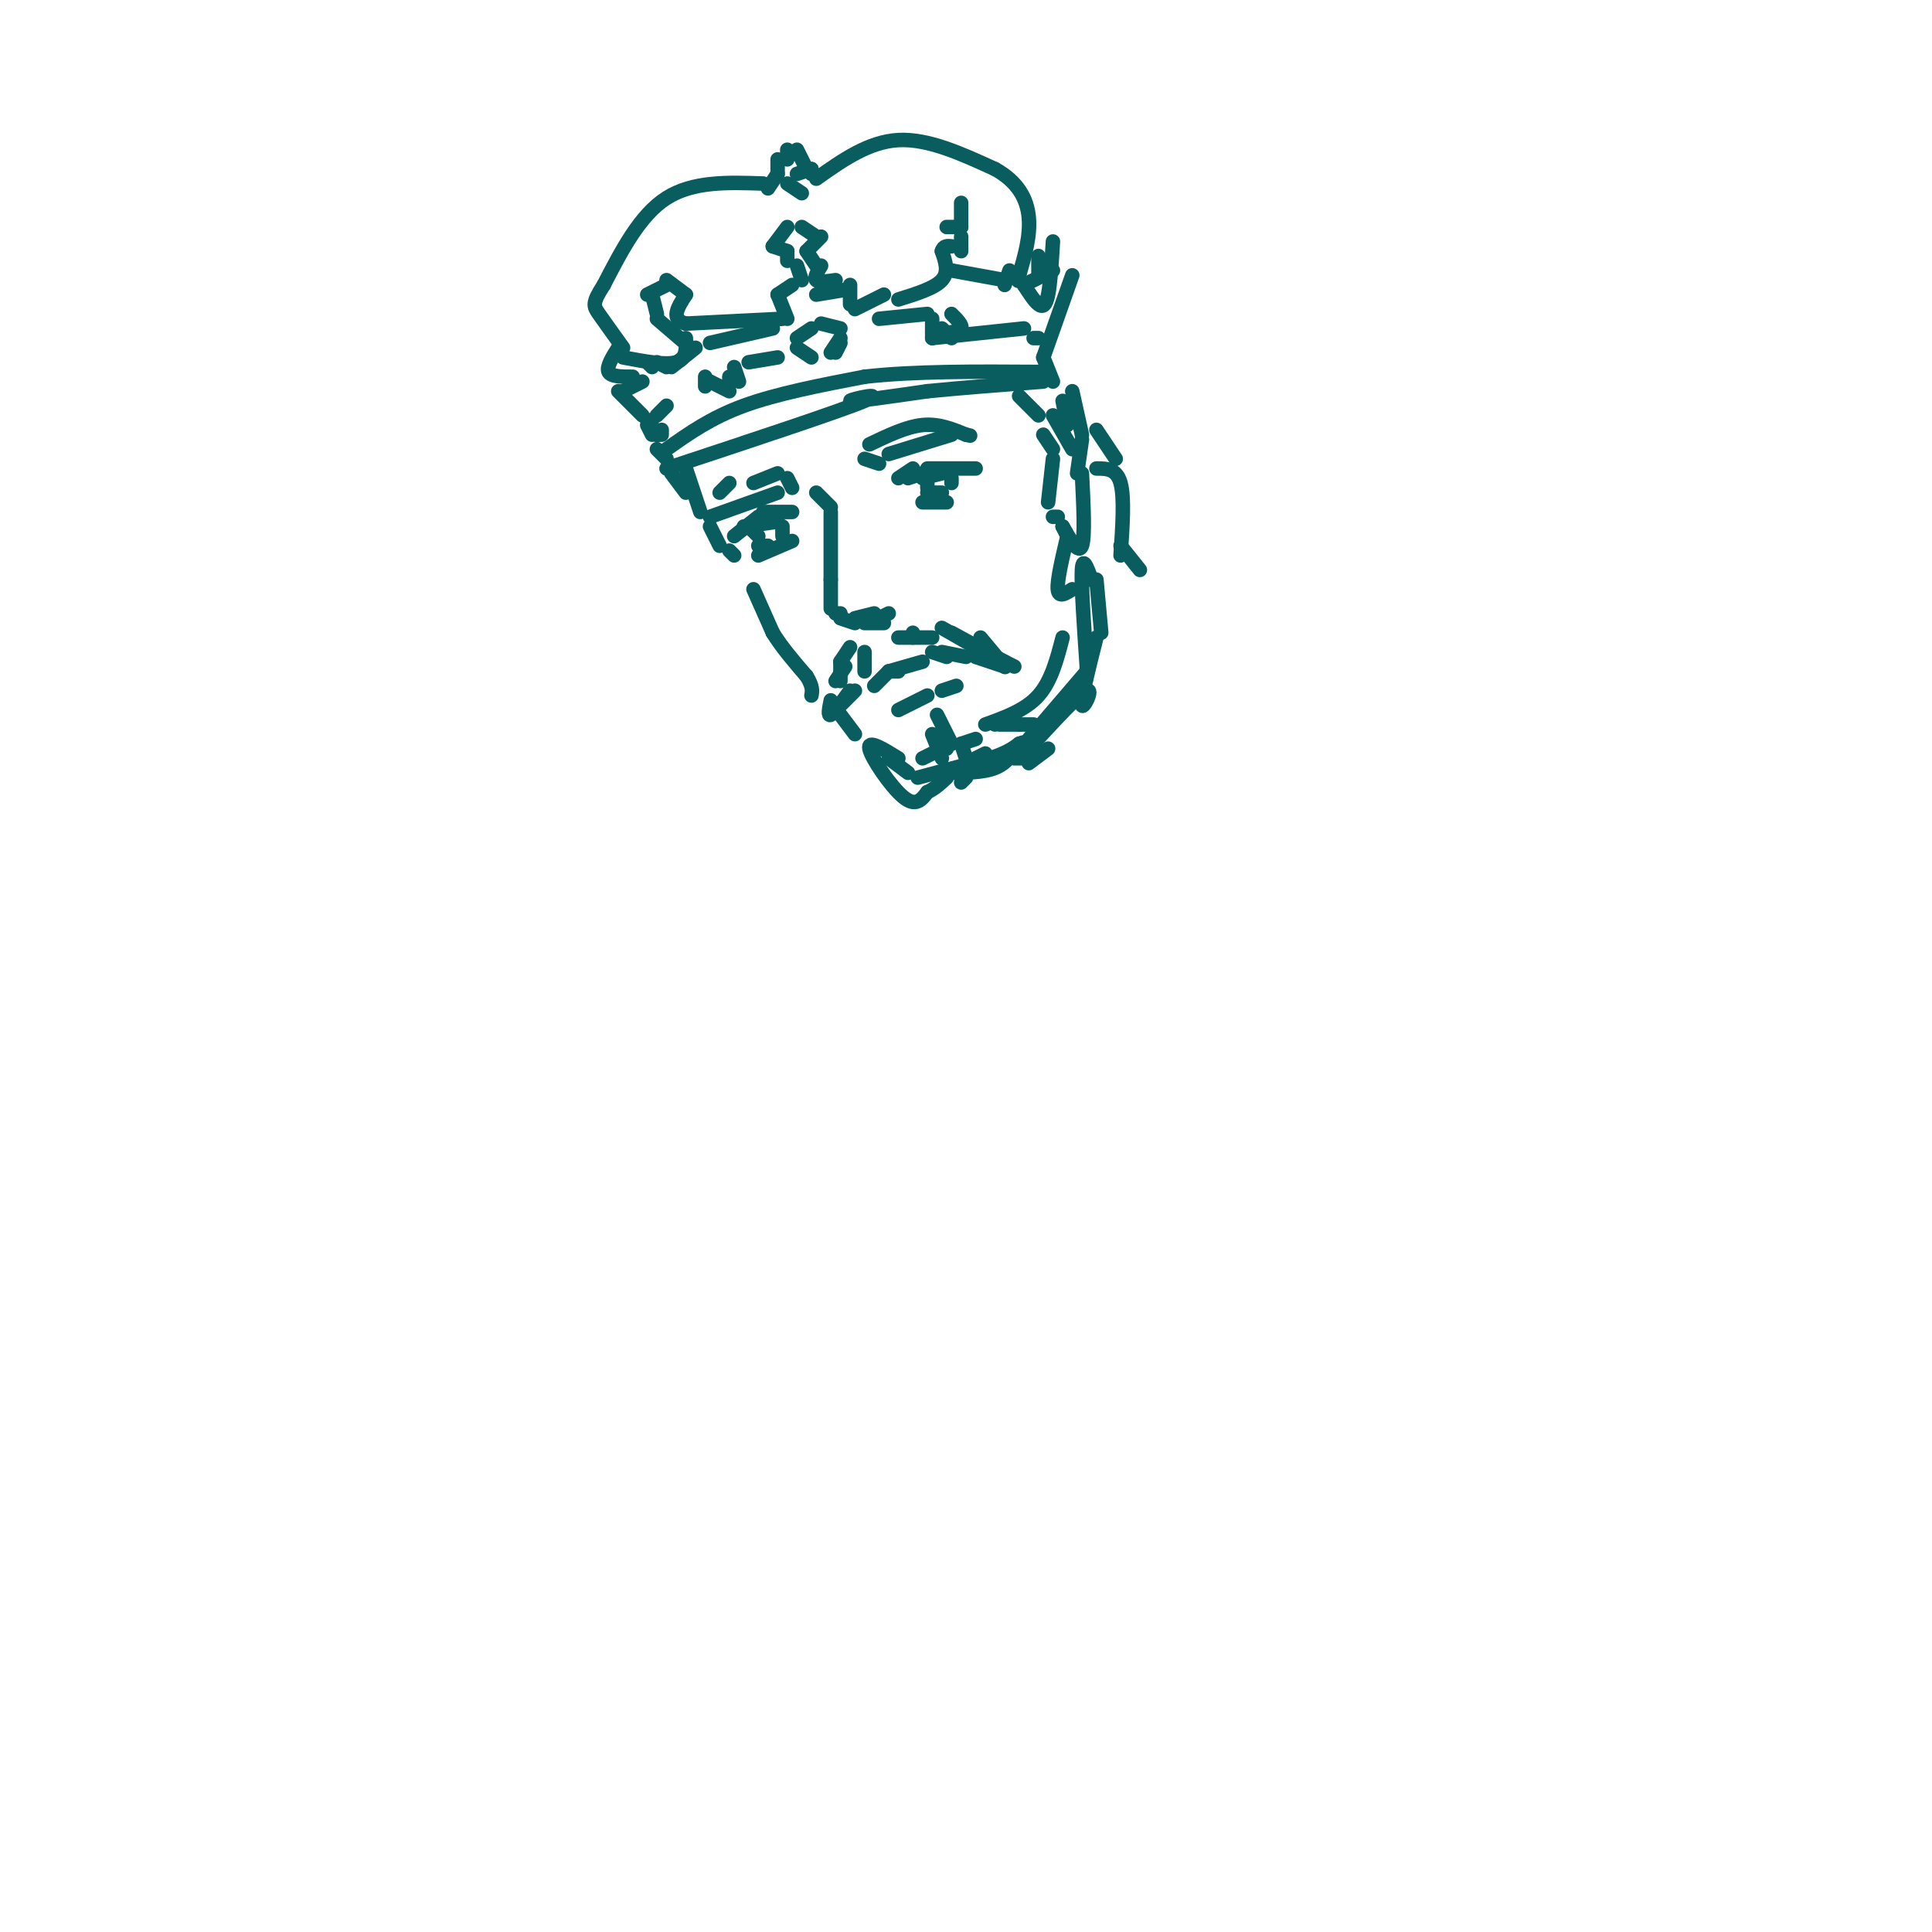 <svg viewBox='0 0 400 400' version='1.1' xmlns='http://www.w3.org/2000/svg' xmlns:xlink='http://www.w3.org/1999/xlink'><g fill='none' stroke='rgb(10,93,94)' stroke-width='3' stroke-linecap='round' stroke-linejoin='round'><path d='M163,47c0.000,0.000 -3.000,4.000 -3,4'/><path d='M160,51c0.000,0.000 3.000,1.000 3,1'/><path d='M163,52c0.000,0.000 0.000,2.000 0,2'/><path d='M166,47c0.000,0.000 3.000,2.000 3,2'/><path d='M170,49c0.000,0.000 -3.000,3.000 -3,3'/><path d='M167,52c0.000,0.000 2.000,3.000 2,3'/><path d='M165,55c0.000,0.000 1.000,3.000 1,3'/><path d='M164,59c0.000,0.000 -3.000,2.000 -3,2'/><path d='M161,61c0.000,0.000 2.000,5.000 2,5'/><path d='M162,66c0.000,0.000 -20.000,1.000 -20,1'/><path d='M142,67c-3.333,-0.833 -1.667,-3.417 0,-6'/><path d='M142,61c0.000,0.000 -4.000,-3.000 -4,-3'/><path d='M138,59c0.000,0.000 -4.000,2.000 -4,2'/><path d='M135,61c0.000,0.000 1.000,4.000 1,4'/><path d='M136,66c0.000,0.000 7.000,6.000 7,6'/><path d='M144,72c0.000,0.000 -5.000,4.000 -5,4'/><path d='M138,76c0.000,0.000 -2.000,-1.000 -2,-1'/><path d='M134,75c0.000,0.000 1.000,1.000 1,1'/><path d='M147,71c0.000,0.000 13.000,-3.000 13,-3'/><path d='M170,55c-0.750,1.250 -1.500,2.500 -1,3c0.500,0.500 2.250,0.250 4,0'/><path d='M169,61c0.000,0.000 6.000,-1.000 6,-1'/><path d='M176,59c0.000,0.000 0.000,4.000 0,4'/><path d='M177,64c0.000,0.000 6.000,-3.000 6,-3'/><path d='M186,62c3.750,-1.167 7.500,-2.333 9,-4c1.500,-1.667 0.750,-3.833 0,-6'/><path d='M195,52c0.333,-1.167 1.167,-1.083 2,-1'/><path d='M199,49c0.000,0.000 0.000,3.000 0,3'/><path d='M197,56c0.000,0.000 11.000,2.000 11,2'/><path d='M208,59c0.000,0.000 1.000,-3.000 1,-3'/><path d='M211,58c0.000,0.000 0.100,0.100 0.1,0.1'/><path d='M161,36c0.000,0.000 -2.000,3.000 -2,3'/><path d='M158,38c-7.250,-0.250 -14.500,-0.500 -20,3c-5.500,3.500 -9.250,10.750 -13,18'/><path d='M125,59c-2.467,3.822 -2.133,4.378 -1,6c1.133,1.622 3.067,4.311 5,7'/><path d='M165,36c0.000,0.000 3.000,-1.000 3,-1'/><path d='M168,36c0.000,0.000 0.000,-1.000 0,-1'/><path d='M163,33c0.000,0.000 0.000,-2.000 0,-2'/><path d='M161,33c0.000,0.000 0.000,3.000 0,3'/><path d='M165,31c0.000,0.000 2.000,4.000 2,4'/><path d='M163,38c0.000,0.000 3.000,2.000 3,2'/><path d='M169,37c5.417,-3.833 10.833,-7.667 17,-8c6.167,-0.333 13.083,2.833 20,6'/><path d='M206,35c4.756,2.622 6.644,6.178 7,10c0.356,3.822 -0.822,7.911 -2,12'/><path d='M211,57c-0.333,2.000 -0.167,1.000 0,0'/><path d='M218,50c-0.267,4.333 -0.533,8.667 -1,11c-0.467,2.333 -1.133,2.667 -2,2c-0.867,-0.667 -1.933,-2.333 -3,-4'/><path d='M199,47c0.000,0.000 -3.000,0.000 -3,0'/><path d='M199,42c0.000,0.000 0.000,5.000 0,5'/><path d='M218,56c0.000,0.000 -6.000,3.000 -6,3'/><path d='M142,70c0.083,2.167 0.167,4.333 -2,5c-2.167,0.667 -6.583,-0.167 -11,-1'/><path d='M128,72c-1.250,2.000 -2.500,4.000 -2,5c0.500,1.000 2.750,1.000 5,1'/><path d='M133,79c0.000,0.000 -4.000,2.000 -4,2'/><path d='M128,81c0.000,0.000 5.000,5.000 5,5'/><path d='M134,87c0.000,0.000 1.000,0.000 1,0'/><path d='M134,88c0.000,0.000 1.000,2.000 1,2'/><path d='M136,90c0.000,0.000 0.100,0.100 0.1,0.1'/><path d='M136,86c0.000,0.000 2.000,-2.000 2,-2'/><path d='M137,89c0.000,0.000 0.000,1.000 0,1'/><path d='M138,93c4.583,-3.250 9.167,-6.500 16,-9c6.833,-2.500 15.917,-4.250 25,-6'/><path d='M179,78c10.167,-1.167 23.083,-1.083 36,-1'/><path d='M215,54c0.000,1.583 0.000,3.167 0,3c0.000,-0.167 0.000,-2.083 0,-4'/><path d='M222,57c0.000,0.000 -6.000,17.000 -6,17'/><path d='M215,70c0.000,0.000 -1.000,0.000 -1,0'/><path d='M212,68c0.000,0.000 -19.000,2.000 -19,2'/><path d='M168,68c0.000,0.000 -3.000,2.000 -3,2'/><path d='M165,72c0.000,0.000 3.000,2.000 3,2'/><path d='M170,67c0.000,0.000 4.000,1.000 4,1'/><path d='M174,71c0.000,0.000 -1.000,2.000 -1,2'/><path d='M174,70c0.000,0.000 -2.000,3.000 -2,3'/><path d='M146,78c0.000,0.000 0.000,2.000 0,2'/><path d='M151,78c0.000,0.000 0.000,1.000 0,1'/><path d='M147,79c0.000,0.000 4.000,2.000 4,2'/><path d='M152,76c0.000,0.000 1.000,3.000 1,3'/><path d='M155,75c0.000,0.000 6.000,-1.000 6,-1'/><path d='M182,66c0.000,0.000 10.000,-1.000 10,-1'/><path d='M193,66c0.000,0.000 0.000,4.000 0,4'/><path d='M197,65c1.167,1.167 2.333,2.333 2,3c-0.333,0.667 -2.167,0.833 -4,1'/><path d='M195,68c0.000,0.000 2.000,2.000 2,2'/><path d='M136,93c0.000,0.000 2.000,2.000 2,2'/><path d='M138,97c18.000,-5.956 36.000,-11.911 41,-14c5.000,-2.089 -3.000,-0.311 -3,0c0.000,0.311 8.000,-0.844 16,-2'/><path d='M192,81c6.667,-0.667 15.333,-1.333 24,-2'/><path d='M216,74c0.000,0.000 2.000,5.000 2,5'/><path d='M179,95c0.000,0.000 3.000,1.000 3,1'/><path d='M180,92c3.833,-1.833 7.667,-3.667 11,-4c3.333,-0.333 6.167,0.833 9,2'/><path d='M200,90c1.500,0.333 0.750,0.167 0,0'/><path d='M184,94c0.000,0.000 13.000,-4.000 13,-4'/><path d='M161,98c0.000,0.000 -5.000,2.000 -5,2'/><path d='M151,100c0.000,0.000 -2.000,2.000 -2,2'/><path d='M147,107c0.000,0.000 14.000,-5.000 14,-5'/><path d='M163,99c0.000,0.000 1.000,2.000 1,2'/><path d='M188,99c0.000,0.000 3.000,-1.000 3,-1'/><path d='M192,97c0.000,0.000 10.000,0.000 10,0'/><path d='M189,97c0.000,0.000 -3.000,2.000 -3,2'/><path d='M152,111c0.000,0.000 5.000,-4.000 5,-4'/><path d='M158,106c0.000,0.000 6.000,0.000 6,0'/><path d='M154,109c0.000,0.000 7.000,-1.000 7,-1'/><path d='M191,99c0.000,0.000 4.000,-1.000 4,-1'/><path d='M192,100c0.000,0.000 0.000,1.000 0,1'/><path d='M192,102c0.000,0.000 3.000,0.000 3,0'/><path d='M197,99c0.000,0.000 0.000,1.000 0,1'/><path d='M155,109c0.000,0.000 2.000,2.000 2,2'/><path d='M157,113c0.000,0.000 2.000,0.000 2,0'/><path d='M162,109c0.000,0.000 0.000,2.000 0,2'/><path d='M157,115c0.000,0.000 7.000,-3.000 7,-3'/><path d='M169,102c0.000,0.000 3.000,3.000 3,3'/><path d='M172,106c0.000,0.000 0.000,14.000 0,14'/><path d='M172,120c0.000,3.333 0.000,4.667 0,6'/><path d='M173,127c0.000,0.000 1.000,0.000 1,0'/><path d='M174,128c0.000,0.000 3.000,1.000 3,1'/><path d='M177,128c0.000,0.000 4.000,-1.000 4,-1'/><path d='M179,129c0.000,0.000 4.000,0.000 4,0'/><path d='M182,128c0.000,0.000 2.000,-1.000 2,-1'/><path d='M211,82c0.000,0.000 4.000,4.000 4,4'/><path d='M216,90c0.000,0.000 2.000,3.000 2,3'/><path d='M218,95c0.000,0.000 -1.000,9.000 -1,9'/><path d='M218,107c0.000,0.000 1.000,0.000 1,0'/><path d='M220,109c0.000,0.000 1.000,2.000 1,2'/><path d='M220,109c1.667,2.917 3.333,5.833 4,4c0.667,-1.833 0.333,-8.417 0,-15'/><path d='M227,97c2.083,0.000 4.167,0.000 5,3c0.833,3.000 0.417,9.000 0,15'/><path d='M222,81c0.000,0.000 2.000,9.000 2,9'/><path d='M224,91c0.000,0.000 -1.000,7.000 -1,7'/><path d='M220,83c0.000,0.000 1.000,5.000 1,5'/><path d='M218,86c0.000,0.000 4.000,7.000 4,7'/><path d='M139,98c0.000,0.000 3.000,4.000 3,4'/><path d='M142,97c0.000,0.000 3.000,9.000 3,9'/><path d='M147,109c0.000,0.000 2.000,4.000 2,4'/><path d='M151,114c0.000,0.000 1.000,1.000 1,1'/><path d='M156,122c0.000,0.000 4.000,9.000 4,9'/><path d='M160,131c1.833,3.000 4.417,6.000 7,9'/><path d='M167,140c1.333,2.167 1.167,3.083 1,4'/><path d='M176,134c0.000,0.000 -2.000,3.000 -2,3'/><path d='M174,137c0.000,0.000 0.000,4.000 0,4'/><path d='M179,135c0.000,0.000 0.000,4.000 0,4'/><path d='M175,138c0.000,0.000 -2.000,3.000 -2,3'/><path d='M172,145c-0.333,1.667 -0.667,3.333 0,3c0.667,-0.333 2.333,-2.667 4,-5'/><path d='M174,146c0.000,0.000 3.000,-3.000 3,-3'/><path d='M184,139c0.000,0.000 2.000,0.000 2,0'/><path d='M184,139c0.000,0.000 7.000,-2.000 7,-2'/><path d='M193,135c0.000,0.000 3.000,1.000 3,1'/><path d='M189,131c0.000,0.000 0.000,1.000 0,1'/><path d='M186,132c0.000,0.000 7.000,0.000 7,0'/><path d='M195,130c0.000,0.000 7.000,4.000 7,4'/><path d='M203,132c0.000,0.000 5.000,6.000 5,6'/><path d='M197,131c0.000,0.000 11.000,6.000 11,6'/><path d='M208,138c0.000,0.000 0.100,0.100 0.1,0.1'/><path d='M202,136c0.000,0.000 6.000,2.000 6,2'/><path d='M208,137c0.000,0.000 2.000,1.000 2,1'/><path d='M195,135c0.000,0.000 5.000,1.000 5,1'/><path d='M186,147c0.000,0.000 6.000,-3.000 6,-3'/><path d='M174,148c0.000,0.000 3.000,4.000 3,4'/><path d='M195,143c0.000,0.000 3.000,-1.000 3,-1'/><path d='M184,139c0.000,0.000 -3.000,3.000 -3,3'/><path d='M227,89c0.000,0.000 4.000,6.000 4,6'/><path d='M226,120c0.000,0.000 -1.000,0.000 -1,0'/><path d='M226,120c-0.917,-2.500 -1.833,-5.000 -2,-2c-0.167,3.000 0.417,11.500 1,20'/><path d='M225,138c0.000,3.833 -0.500,3.417 -1,3'/><path d='M190,161c0.000,0.000 15.000,-4.000 15,-4'/><path d='M205,157c3.500,-1.167 4.750,-2.083 6,-3'/><path d='M211,154c1.167,-0.500 1.083,-0.250 1,0'/><path d='M213,153c0.000,0.000 12.000,-14.000 12,-14'/><path d='M184,157c0.000,0.000 4.000,3.000 4,3'/><path d='M199,154c0.000,0.000 1.000,3.000 1,3'/><path d='M196,154c0.000,0.000 0.000,1.000 0,1'/><path d='M193,152c0.000,0.000 2.000,5.000 2,5'/><path d='M194,148c0.000,0.000 3.000,6.000 3,6'/><path d='M193,156c0.000,0.000 -2.000,1.000 -2,1'/><path d='M199,154c0.000,0.000 3.000,-1.000 3,-1'/><path d='M207,150c0.000,0.000 4.000,0.000 4,0'/><path d='M211,150c0.000,0.000 3.000,0.000 3,0'/><path d='M206,150c0.000,0.000 4.000,-1.000 4,-1'/><path d='M204,150c4.167,-1.500 8.333,-3.000 11,-6c2.667,-3.000 3.833,-7.500 5,-12'/><path d='M221,111c-1.083,4.583 -2.167,9.167 -2,11c0.167,1.833 1.583,0.917 3,0'/><path d='M227,120c0.000,0.000 1.000,11.000 1,11'/><path d='M227,132c-1.644,6.511 -3.289,13.022 -3,14c0.289,0.978 2.511,-3.578 1,-3c-1.511,0.578 -6.756,6.289 -12,12'/><path d='M204,156c0.000,0.000 -2.000,1.000 -2,1'/><path d='M211,154c-1.250,2.000 -2.500,4.000 -5,5c-2.500,1.000 -6.250,1.000 -10,1'/><path d='M186,157c-3.200,-1.978 -6.400,-3.956 -6,-2c0.400,1.956 4.400,7.844 7,10c2.600,2.156 3.800,0.578 5,-1'/><path d='M192,164c1.500,-0.667 2.750,-1.833 4,-3'/><path d='M199,162c0.000,0.000 1.000,-1.000 1,-1'/><path d='M210,157c0.000,0.000 2.000,0.000 2,0'/><path d='M217,155c0.000,0.000 -4.000,3.000 -4,3'/><path d='M232,113c0.000,0.000 4.000,5.000 4,5'/><path d='M191,104c0.000,0.000 5.000,0.000 5,0'/></g>
</svg>